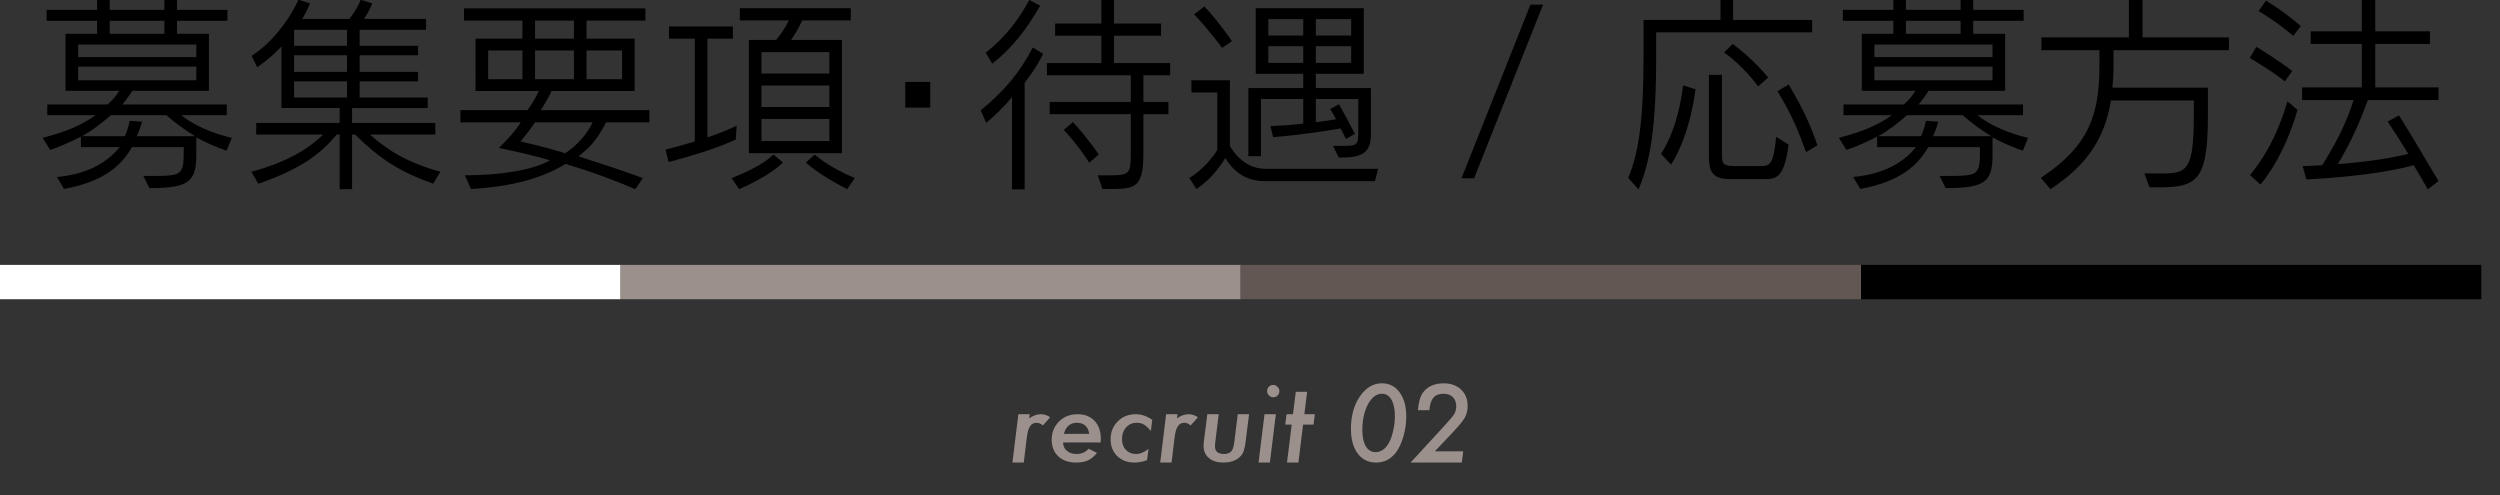 <?xml version="1.0" encoding="utf-8"?>
<!-- Generator: Adobe Illustrator 14.0.0, SVG Export Plug-In  -->
<!DOCTYPE svg PUBLIC "-//W3C//DTD SVG 1.1//EN" "http://www.w3.org/Graphics/SVG/1.1/DTD/svg11.dtd">
<svg version="1.1"
	 xmlns="http://www.w3.org/2000/svg" xmlns:xlink="http://www.w3.org/1999/xlink" xmlns:a="http://ns.adobe.com/AdobeSVGViewerExtensions/3.0/"
	 x="0px" y="0px" width="333px" height="66px" viewBox="0 0.03 333 66" enable-background="new 0 0.03 333 66" xml:space="preserve"
	>
<rect x="0" y="0.03" width="333" height="66" fill="#333333" stroke="none"/>
<defs>
</defs>
<g>
	<g>
		<path fill="#9B908B" d="M137.158,55.203l-0.068,0.554c0.51-0.369,1.025-0.554,1.545-0.554c0.455,0,0.871,0.137,1.244,0.41
			l-0.964,1.087c-0.278-0.237-0.556-0.355-0.834-0.355c-0.191,0-0.36,0.038-0.506,0.114s-0.272,0.196-0.38,0.36
			c-0.106,0.165-0.195,0.376-0.266,0.635c-0.071,0.259-0.127,0.568-0.168,0.93l-0.396,3.259h-1.511l0.793-6.439H137.158z"/>
		<path fill="#9B908B" d="M141.603,58.963c0,0.448,0.164,0.816,0.492,1.105c0.333,0.288,0.757,0.433,1.271,0.433
			c0.706,0,1.249-0.234,1.627-0.704l1.128,0.56c-0.393,0.476-0.795,0.809-1.21,0.997c-0.419,0.192-0.943,0.289-1.572,0.289
			c-0.998,0-1.79-0.276-2.376-0.828c-0.585-0.552-0.878-1.29-0.878-2.215c0-0.968,0.326-1.776,0.979-2.427
			c0.647-0.646,1.467-0.97,2.456-0.97c0.959,0,1.714,0.293,2.266,0.88c0.561,0.592,0.842,1.383,0.842,2.375
			c0,0.104-0.007,0.271-0.021,0.505H141.603z M145.089,57.821c-0.159-0.984-0.708-1.477-1.647-1.477
			c-0.889,0-1.467,0.492-1.736,1.477H145.089z"/>
		<path fill="#9B908B" d="M153.483,55.956l-0.191,1.496c-0.31-0.396-0.606-0.682-0.889-0.854c-0.278-0.169-0.606-0.253-0.984-0.253
			c-0.574,0-1.046,0.203-1.415,0.609c-0.369,0.407-0.554,0.929-0.554,1.567c0,0.599,0.173,1.077,0.52,1.436
			c0.351,0.362,0.804,0.544,1.36,0.544c0.533,0,1.084-0.23,1.654-0.69l-0.198,1.51c-0.583,0.215-1.14,0.322-1.668,0.322
			c-0.943,0-1.712-0.289-2.304-0.867c-0.588-0.577-0.882-1.326-0.882-2.246c0-0.946,0.317-1.736,0.95-2.369
			c0.639-0.638,1.432-0.957,2.379-0.957C152.037,55.203,152.777,55.454,153.483,55.956z"/>
		<path fill="#9B908B" d="M156.842,55.203l-0.068,0.554c0.51-0.369,1.026-0.554,1.545-0.554c0.455,0,0.871,0.137,1.244,0.41
			l-0.965,1.087c-0.277-0.237-0.555-0.355-0.833-0.355c-0.191,0-0.36,0.038-0.506,0.114s-0.272,0.196-0.38,0.36
			c-0.106,0.165-0.195,0.376-0.266,0.635c-0.071,0.259-0.127,0.568-0.168,0.93l-0.396,3.259h-1.511l0.793-6.439H156.842z"/>
		<path fill="#9B908B" d="M166.374,55.203l-0.459,3.66c-0.037,0.313-0.082,0.584-0.137,0.815s-0.113,0.425-0.178,0.581
			c-0.127,0.299-0.342,0.563-0.643,0.795c-0.51,0.392-1.182,0.588-2.016,0.588c-0.795,0-1.43-0.198-1.908-0.595
			c-0.479-0.4-0.717-0.938-0.717-1.609c0-0.103,0.006-0.223,0.016-0.361c0.012-0.138,0.029-0.296,0.053-0.474l0.428-3.4h1.52
			l-0.443,3.593c-0.02,0.154-0.033,0.289-0.041,0.404c-0.01,0.115-0.014,0.212-0.014,0.289c0,0.675,0.398,1.012,1.195,1.012
			c0.434,0,0.752-0.111,0.957-0.333s0.342-0.611,0.41-1.168l0.473-3.797H166.374z"/>
		<path fill="#9B908B" d="M169.943,55.203l-0.793,6.439h-1.51l0.793-6.439H169.943z M170.416,52.141c0,0.219-0.08,0.408-0.24,0.567
			c-0.158,0.159-0.35,0.239-0.574,0.239c-0.223,0-0.416-0.082-0.58-0.246c-0.16-0.173-0.24-0.371-0.24-0.595
			s0.078-0.412,0.232-0.567c0.16-0.159,0.35-0.239,0.568-0.239c0.223,0,0.416,0.084,0.58,0.253
			C170.332,51.717,170.416,51.913,170.416,52.141z"/>
		<path fill="#9B908B" d="M173.57,56.591l-0.623,5.052h-1.518l0.625-5.052h-0.857l0.172-1.388h0.857l0.371-2.987h1.512l-0.369,2.987
			h1.395l-0.17,1.388H173.57z"/>
		<path fill="#9B908B" d="M187.316,55.538c0,0.873-0.129,1.756-0.389,2.65c-0.26,0.891-0.594,1.601-1.004,2.132
			c-0.688,0.882-1.564,1.322-2.629,1.322c-1.033,0-1.852-0.403-2.453-1.209c-0.596-0.806-0.895-1.904-0.895-3.295
			c0-1.704,0.396-3.14,1.189-4.304c0.801-1.165,1.779-1.747,2.936-1.747c0.988,0,1.777,0.403,2.363,1.209
			C187.023,53.103,187.316,54.184,187.316,55.538z M185.799,55.47c0-0.943-0.152-1.675-0.457-2.194
			c-0.305-0.533-0.727-0.8-1.266-0.8c-0.732,0-1.354,0.467-1.859,1.401c-0.5,0.934-0.752,2.082-0.752,3.443
			c0,0.916,0.156,1.637,0.465,2.161c0.314,0.516,0.746,0.773,1.293,0.773c0.684,0,1.256-0.374,1.715-1.124
			c0.256-0.418,0.461-0.969,0.615-1.652C185.717,56.787,185.799,56.117,185.799,55.47z"/>
		<path fill="#9B908B" d="M194.902,60.146l-0.186,1.497h-6.828l4.211-4.573c0.438-0.472,0.785-0.86,1.045-1.165
			c0.26-0.306,0.439-0.537,0.541-0.694c0.191-0.301,0.287-0.66,0.287-1.077c0-0.256-0.041-0.486-0.119-0.69
			c-0.08-0.204-0.191-0.379-0.338-0.522c-0.148-0.144-0.326-0.254-0.539-0.33s-0.449-0.114-0.711-0.114
			c-0.293,0-0.551,0.042-0.771,0.126c-0.223,0.085-0.408,0.216-0.559,0.394c-0.152,0.178-0.273,0.404-0.363,0.681
			c-0.09,0.275-0.15,0.604-0.182,0.987h-1.518c0.076-1.039,0.293-1.811,0.648-2.314c0.598-0.841,1.52-1.261,2.77-1.261
			c0.971,0,1.744,0.276,2.324,0.829c0.582,0.548,0.875,1.274,0.875,2.179c0,0.589-0.121,1.101-0.363,1.538
			c-0.119,0.218-0.309,0.485-0.57,0.802s-0.594,0.69-0.994,1.123l-2.441,2.587H194.902z"/>
	</g>
</g>
<rect x="247.885" y="35.313" width="82.627" height="4.574"/>
<rect x="82.631" y="35.313" fill="#9B908B" width="82.625" height="4.574"/>
<rect x="165.256" y="35.313" fill="#625752" width="82.628" height="4.574"/>
<rect y="35.313" fill="#FFFFFF" width="82.631" height="4.574"/>
<g>
	<g>
		<path d="M30.18,20.104c-1.428-0.504-2.744-1.064-4.031-1.764v1.932c0.056,3.948-0.868,4.816-6.244,4.816l-0.813-1.624
			c4.928,0,5.377,0.168,5.377-3.08v-0.756H17.58c-1.344,2.324-3.584,4.564-9.044,5.572l-0.952-1.596
			c4.508-0.42,6.916-2.212,8.372-3.976h-5.18v-1.4c-0.925,0.476-2.576,1.288-4.088,1.764L5.68,18.396
			c3.192-0.84,5.265-1.736,7.057-3.024H6.297v-1.428h8.035c0.616-0.532,1.204-1.204,1.54-1.82h-7.14V4.536h4.199V2.8H6.213V1.344
			h6.719V0.028h1.681v1.316h7.28V0.028h1.68v1.316h6.72V2.8h-6.72v1.736h4.256v7.588H17.637c-0.365,0.532-0.729,1.092-1.345,1.82
			h13.916v1.428h-6.075c1.791,1.428,4.256,2.436,6.748,3.024L30.18,20.104z M26.148,5.964H10.412v1.68h15.736V5.964z M26.148,8.904
			H10.412v1.82h15.736V8.904z M22.172,15.372h-7.42c-1.064,0.952-2.408,2.016-3.836,2.8h5.713c0.475-1.036,0.643-2.044,0.643-2.044
			l1.652,0.112c0,0-0.252,0.952-0.699,1.932h7.756C24.776,17.444,23.208,16.324,22.172,15.372z M21.893,2.8h-7.28v1.736h7.28V2.8z"
			/>
		<path d="M57.705,24.5c-4.48-1.596-7.084-3.276-10.416-6.552h-0.393v7.28h-1.652v-7.28h-0.392
			C42.78,20.44,40.148,22.54,34.408,24.5l-0.924-1.596c5.096-1.344,8.008-3.388,9.548-4.956h-8.903v-1.54h11.115V14.42h-7.756V6.216
			c-0.896,0.952-1.96,1.904-3.22,2.772l-0.756-1.512C37.685,4.788,39.756,0,39.756,0l1.541,0.476c0,0-0.309,0.84-1.037,2.072h6.272
			C47.652,1.148,48.045,0,48.045,0l1.539,0.476c0,0-0.336,0.924-1.092,2.072h8.26v1.456h-8.848v2.128h7.784v1.26h-7.784v2.212h7.784
			v1.26h-7.784v2.156h9.072v1.4h-10.08v1.988h11.088v1.54h-8.708c2.38,2.128,5.013,3.752,9.38,4.956L57.705,24.5z M46.225,4.004
			h-7.057v2.128h7.057V4.004z M46.225,7.392h-7.057v2.212h7.057V7.392z M46.225,10.864h-7.057v2.156h7.057V10.864z"/>
		<path d="M80.731,16.324c-1.231,2.408-2.128,3.276-3.668,4.536c2.996,0.952,5.992,1.932,8.567,2.884l-1.008,1.484
			c-2.463-1.064-5.852-2.352-9.295-3.36c-2.94,1.792-6.889,3.024-12.601,3.332l-0.812-1.82c4.844,0,9.071-0.7,11.34-1.988
			c-2.353-0.728-5.18-1.316-6.805-1.652c1.373-1.344,2.324-2.436,2.912-3.416h-8.035V14.7h8.932
			c0.756-1.008,1.176-1.848,1.512-2.548h-8.428V5.18h6.244V2.772h-7.784V1.148h24.163v1.624h-7.84V5.18h6.412v6.972H73.451
			c-0.279,0.728-0.867,1.624-1.399,2.548H86.5v1.624H80.731z M69.588,6.748h-4.564v3.836h4.564V6.748z M71.268,16.324
			c-0.616,0.924-1.288,1.764-1.932,2.548c2.043,0.476,3.668,0.868,5.936,1.568c1.568-0.98,2.969-2.604,3.668-4.116H71.268z
			 M76.447,2.772h-5.18V5.18h5.18V2.772z M76.447,6.748h-5.18v3.836h5.18V6.748z M82.859,6.748h-4.732v3.836h4.732V6.748z"/>
		<path d="M98.01,18.592c0,0-2.352,1.288-8.959,3.024l-0.393-1.652c1.484-0.392,2.885-0.784,3.893-1.092V5.18h-3.444V3.556h8.512
			V5.18H94.23v13.16c2.604-0.896,3.892-1.568,3.892-1.568L98.01,18.592z M98.459,25.228l-1.009-1.484
			c4.256-1.624,5.572-3.136,5.572-3.136l1.26,1.064C104.282,21.672,102.854,23.296,98.459,25.228z M106.858,2.744
			c-0.476,1.064-1.063,1.988-1.484,2.604h6.776V20.44H99.746V5.348h3.641c0.308-0.392,1.119-1.344,1.68-2.604h-6.523V1.12h14.783
			v1.624H106.858z M110.471,6.972h-9.045v2.856h9.045V6.972z M110.471,11.424h-9.045v2.856h9.045V11.424z M110.471,15.876h-9.045
			v2.94h9.045V15.876z M112.85,25.228c-3.892-1.96-5.516-3.556-5.516-3.556l1.204-1.064c0,0,1.652,1.624,5.32,3.136L112.85,25.228z"
			/>
		<path d="M120.578,14.364v-3.416h3.332v3.416H120.578z"/>
		<path d="M136.482,11.06v14.196h-1.68V12.964c-1.064,1.288-2.353,2.52-3.444,3.444l-0.728-1.68
			c3.164-2.576,5.235-5.096,6.943-8.372l1.372,0.84C138.33,8.484,137.463,9.8,136.482,11.06z M132.17,8.512l-0.867-1.456
			c2.631-2.1,4.34-4.34,5.795-7.028l1.457,0.756C136.875,3.668,135.026,6.272,132.17,8.512z M152.303,10.052v3.556h3.332v1.624
			h-3.332v5.18c0,5.04-1.289,4.788-5.461,4.788l-0.615-1.82c4.256,0,4.396,0.28,4.396-3.136v-5.012h-10.808v-1.624h10.808v-3.556
			H139.45V8.428h7.252v-3.64h-6.159V3.164h6.159V0.028h1.681v3.136h6.271v1.624h-6.271v3.64h7.476v1.624H152.303z M145.078,21.7
			c0,0-1.456-2.352-3.388-4.368l1.231-1.036c1.932,2.1,3.444,4.312,3.444,4.312L145.078,21.7z"/>
		<path d="M183.139,24.164h-14.588c-2.632,0-4.201-1.26-5.347-3.08c-0.674,1.148-2.045,2.968-3.836,4.116l-0.953-1.456
			c2.408-1.484,3.725-3.724,3.725-3.724v-7.672h-3.445v-1.624h5.125v8.764c0.98,1.652,2.576,3.024,4.732,3.024h15.008
			L183.139,24.164z M162.784,6.412c0,0-1.682-2.324-3.725-4.48l1.371-1.036c2.045,2.184,3.668,4.62,3.668,4.62L162.784,6.412z
			 M178.322,21.028l-0.756-1.568c2.996,0,3.359,0.196,3.359-1.652v-4.592h-5.656v3.08c0.98-0.112,1.877-0.224,2.689-0.392
			c-0.42-0.812-0.785-1.344-0.785-1.344l1.176-0.644c0,0,0.924,1.624,2.129,3.948l-1.205,0.672c-0.195-0.476-0.42-0.812-0.699-1.4
			c-2.352,0.392-5.236,0.84-8.988,1.176l-0.363-1.484c2.156-0.112,3.248-0.196,4.367-0.336v-3.276h-5.627v7.616h-1.681V11.76h7.308
			V9.856h-6.328V1.12h14.393v8.736h-6.385v1.904h7.336v6.048C182.605,20.44,181.486,21.028,178.322,21.028z M173.59,2.576h-4.648
			V4.76h4.648V2.576z M173.59,6.188h-4.648V8.4h4.648V6.188z M179.975,2.576h-4.705V4.76h4.705V2.576z M179.975,6.188h-4.705V8.4
			h4.705V6.188z"/>
		<path d="M196.354,23.772h-1.68l9.184-23.128h1.68L196.354,23.772z"/>
		<path d="M220.602,4.34v3.108c0,9.576-0.785,14.112-2.352,17.808l-1.373-1.54c1.4-3.276,2.045-7.728,2.045-16.268v-4.76h10.248
			v-2.66h1.68v2.66h10.527V4.34H220.602z M222.59,21.952l-1.346-1.428c2.438-3.668,2.941-9.128,2.941-9.128l1.652,0.532
			C225.838,11.928,225.221,17.808,222.59,21.952z M234.992,23.884h-4.619c-2.297,0-2.744-1.092-2.744-2.912V9.996h1.736v10.192
			c0,1.708-0.027,1.96,1.848,1.96h3.107c1.428,0,1.877,0,2.27-3.892l1.65,1.036C237.682,23.828,236.477,23.884,234.992,23.884z
			 M234.182,11.536c0,0-1.961-2.744-4.537-4.508l1.148-1.148c2.744,1.988,4.732,4.48,4.732,4.48L234.182,11.536z M240.564,20.3
			c-1.008-2.744-1.736-4.732-3.807-8.12l1.482-0.896c2.102,3.472,3.025,5.74,3.836,8.092L240.564,20.3z"/>
		<path d="M269.438,20.104c-1.428-0.504-2.742-1.064-4.031-1.764v1.932c0.057,3.948-0.867,4.816-6.244,4.816l-0.813-1.624
			c4.93,0,5.377,0.168,5.377-3.08v-0.756h-6.889c-1.344,2.324-3.584,4.564-9.043,5.572l-0.953-1.596
			c4.508-0.42,6.916-2.212,8.373-3.976h-5.18v-1.4c-0.924,0.476-2.576,1.288-4.088,1.764l-1.008-1.596
			c3.191-0.84,5.264-1.736,7.055-3.024h-6.439v-1.428h8.035c0.617-0.532,1.205-1.204,1.541-1.82h-7.141V4.536h4.201V2.8h-6.721
			V1.344h6.721V0.028h1.68v1.316h7.279V0.028h1.68v1.316h6.721V2.8h-6.721v1.736h4.256v7.588h-10.191
			c-0.363,0.532-0.729,1.092-1.344,1.82h13.916v1.428h-6.076c1.791,1.428,4.256,2.436,6.748,3.024L269.438,20.104z M265.406,5.964
			H249.67v1.68h15.736V5.964z M265.406,8.904H249.67v1.82h15.736V8.904z M261.43,15.372h-7.42c-1.063,0.952-2.408,2.016-3.836,2.8
			h5.713c0.477-1.036,0.645-2.044,0.645-2.044l1.65,0.112c0,0-0.252,0.952-0.699,1.932h7.756
			C264.035,17.444,262.467,16.324,261.43,15.372z M261.15,2.8h-7.279v1.736h7.279V2.8z"/>
		<path d="M281.523,6.72v1.904c0,1.092-0.057,2.1-0.141,3.08h12.711v3.668c0,9.38-1.65,9.688-7.783,9.604l-0.672-1.848
			c5.432-0.056,6.58,0.924,6.58-7.924v-1.792h-11.031c-0.869,5.068-3.137,8.568-8.064,11.816l-1.289-1.512
			c6.357-4.2,7.813-8.26,7.813-15.036V6.72h-7.729V5.012h11.648V0.028h1.82v4.984h11.508V6.72H281.523z"/>
		<path d="M304.342,10.864c-1.818-1.456-4.676-3.108-4.676-3.108l0.869-1.484c0,0,2.799,1.652,4.787,3.22L304.342,10.864z
			 M301.096,24.612l-1.4-1.26c3.611-4.284,4.984-9.828,4.984-9.828l1.344,1.148C306.023,14.672,304.539,20.468,301.096,24.612z
			 M305.463,4.816c-2.213-1.932-4.621-3.304-4.621-3.304l0.98-1.4c0,0,2.297,1.344,4.648,3.388L305.463,4.816z M323.383,25.256
			c-0.588-1.064-1.316-2.296-1.877-3.22c-1.818,0.504-6.074,1.456-14.307,1.904l-0.477-1.792c0.84,0,2.604-0.112,2.604-0.112
			c2.352-3.78,3.389-6.216,4.172-8.68h-6.859v-1.68h7.951V5.88h-6.803V4.2h6.803V0.028h1.793V4.2h7.279v1.68h-7.279v5.796h8.428
			v1.68h-9.408c-1.092,2.968-2.1,5.292-4.004,8.54c4.396-0.364,7.111-0.812,9.381-1.372c-1.008-1.652-1.793-2.884-2.744-4.312
			l1.512-0.812c1.848,2.912,3.332,5.572,5.264,8.736L323.383,25.256z"/>
	</g>
</g>
</svg>
